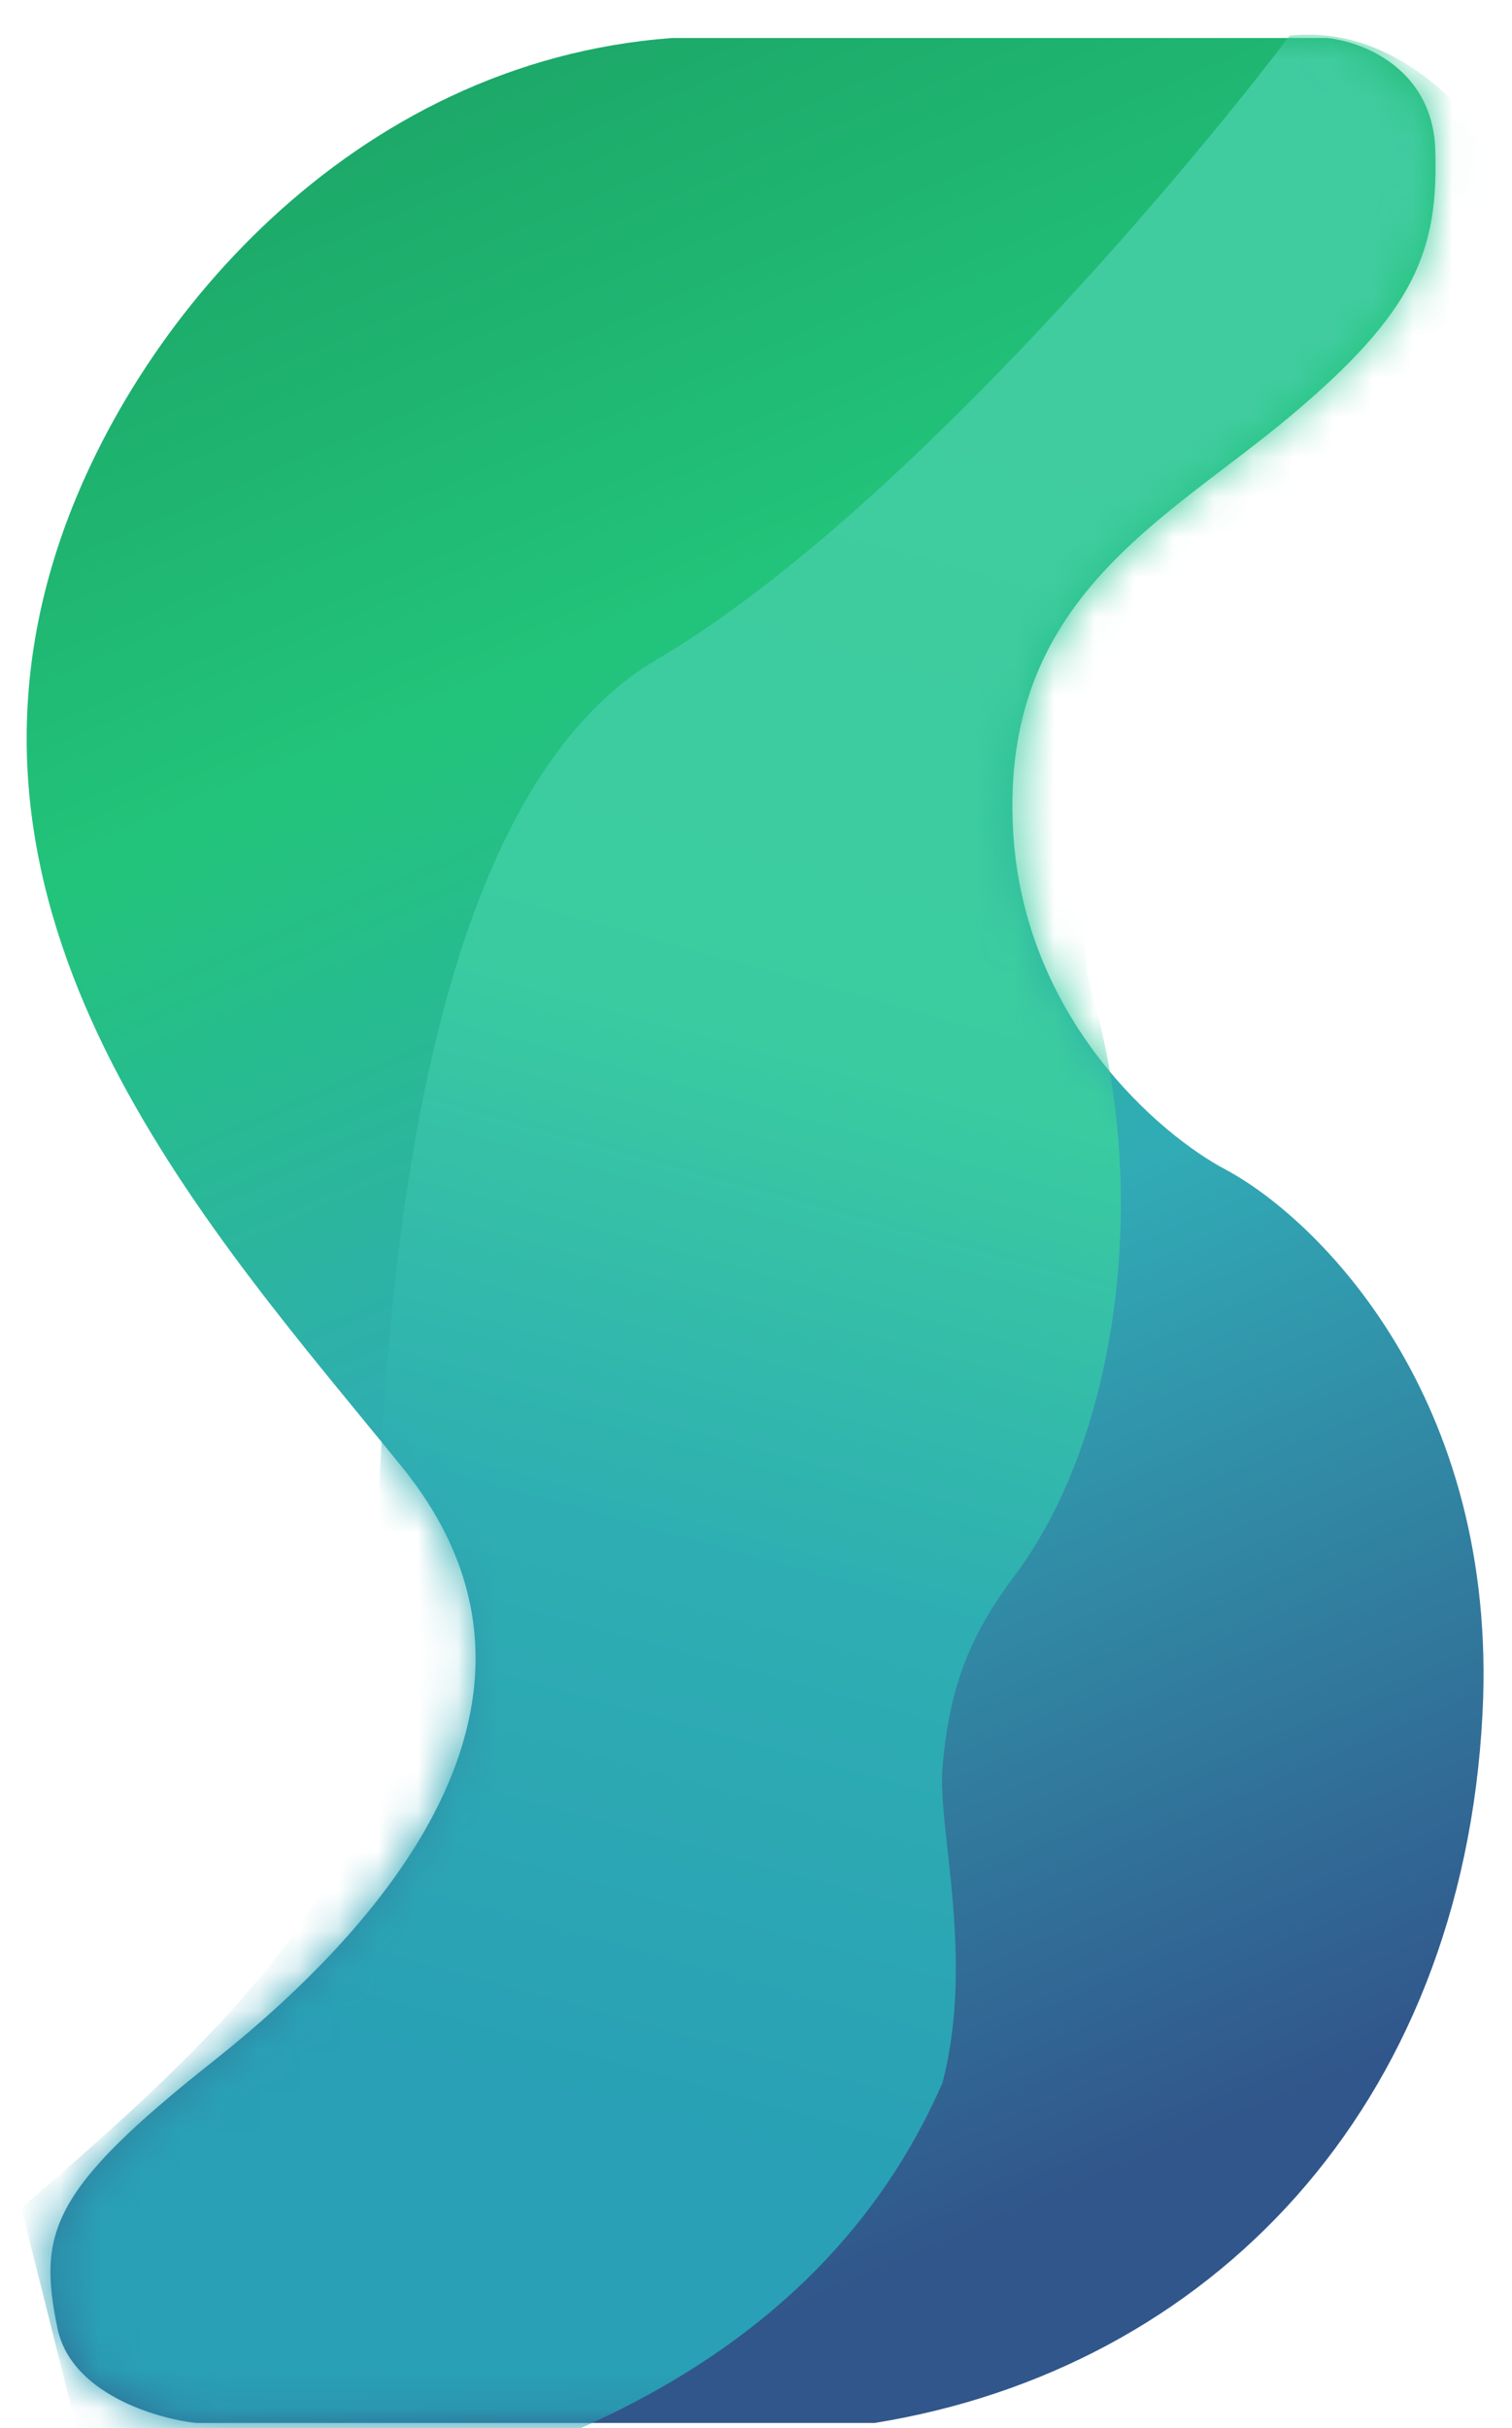 <svg width="38" height="61" viewBox="0 0 38 61" fill="none" xmlns="http://www.w3.org/2000/svg">
<path d="M33.355 0.955H16.891C8.829 1.55 3.275 8.152 1.445 13.77C-1.68 23.37 5.349 30.998 10.102 36.854C14.854 42.71 9.423 48.566 5.349 51.791C1.276 55.015 0.946 56.096 1.445 58.495C1.785 60.124 3.907 60.758 4.925 60.871H21.983C30.385 59.513 36.75 52.979 37.259 43.049C37.667 35.106 33.129 30.63 30.809 29.386C29.14 28.509 25.734 25.584 25.463 20.899C25.123 15.043 29.282 13.091 32.422 10.46C35.562 7.829 36.156 6.302 36.071 3.756C36.003 1.719 34.232 1.04 33.355 0.955Z" fill="url(#paint0_linear_2922_31)"/>
<mask id="mask0_2922_31" style="mask-type:alpha" maskUnits="userSpaceOnUse" x="0" y="0" width="38" height="61">
<path d="M33.355 0.955H16.891C8.829 1.55 3.275 8.152 1.445 13.77C-1.68 23.37 5.349 30.998 10.102 36.854C14.854 42.71 9.423 48.566 5.349 51.791C1.276 55.015 0.946 56.096 1.445 58.495C1.785 60.124 3.907 60.758 4.925 60.871H21.983C30.385 59.513 36.75 52.979 37.259 43.049C37.667 35.106 33.129 30.63 30.809 29.386C29.14 28.509 25.734 25.584 25.463 20.899C25.123 15.043 29.282 13.091 32.422 10.46C35.562 7.829 36.156 6.302 36.071 3.756C36.003 1.719 34.232 1.04 33.355 0.955Z" fill="#24C67B"/>
</mask>
<g mask="url(#mask0_2922_31)">
<path d="M16.513 16.565C22.32 13.155 29.533 4.697 32.413 0.895C35.803 0.535 38.103 4.185 38.83 6.054L34.827 12.705C32.394 15.158 26.199 20.684 27.423 24.875C28.954 30.113 28.039 36.183 25.527 39.546C24.464 40.969 23.869 42.222 23.687 44.405C23.559 45.937 24.502 49.187 23.687 52.325C18.617 63.939 2.801 62.999 2.801 64.497L0.536 55.472C3.993 52.476 9.277 47.974 9.369 43.642C9.484 38.227 9.254 20.828 16.513 16.565Z" fill="url(#paint1_linear_2922_31)"/>
</g>
<defs>
<linearGradient id="paint0_linear_2922_31" x1="5.129" y1="0.955" x2="29.138" y2="56.709" gradientUnits="userSpaceOnUse">
<stop stop-color="#1BA164"/>
<stop offset="0.3" stop-color="#22C47B"/>
<stop offset="0.582" stop-color="#31ABB6"/>
<stop offset="0.96" stop-color="#31568B"/>
</linearGradient>
<linearGradient id="paint1_linear_2922_31" x1="23.435" y1="9.78" x2="10.184" y2="57.854" gradientUnits="userSpaceOnUse">
<stop stop-color="#40CC9F"/>
<stop offset="0.332" stop-color="#3ACCA0"/>
<stop offset="0.595" stop-color="#2EAEB2"/>
<stop offset="0.884" stop-color="#29A0B5"/>
</linearGradient>
</defs>
</svg>
